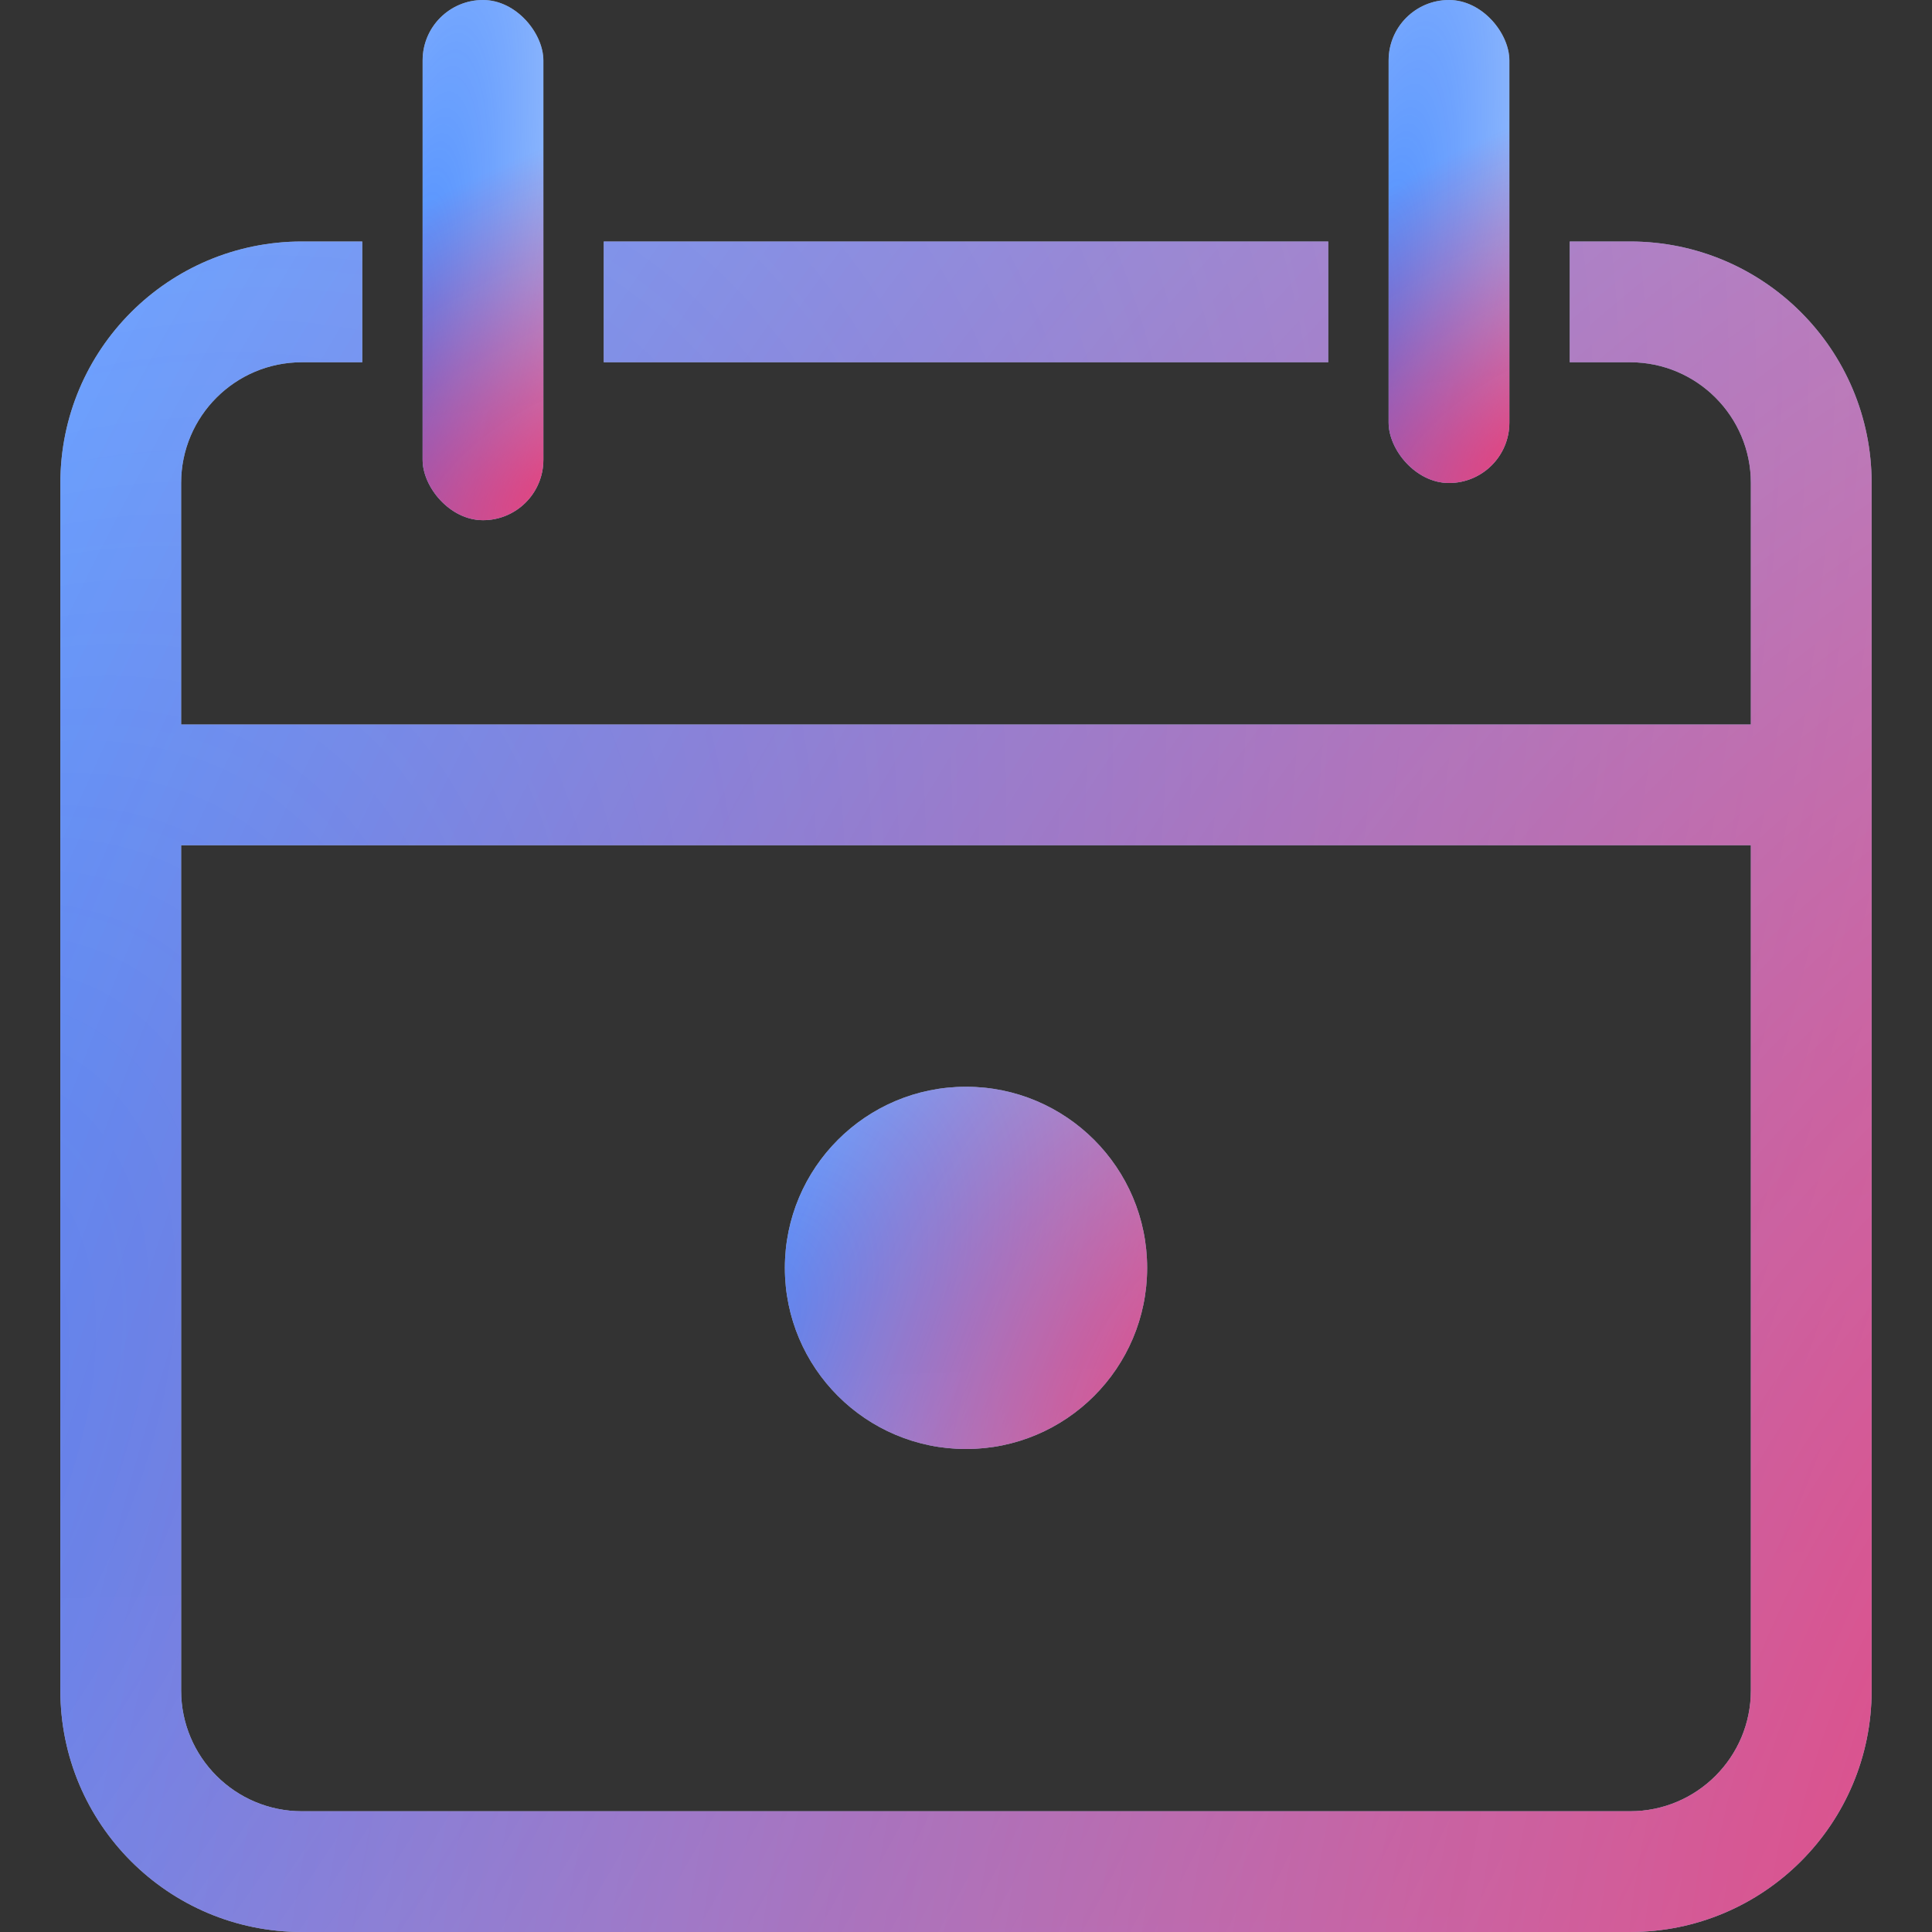 <svg width="20" height="20" viewBox="0 0 20 20" fill="none" xmlns="http://www.w3.org/2000/svg">
<rect x="0" y="0" width="20" height="20" fill="#333333" stroke="none"/>
<g style="mix-blend-mode:multiply">
<circle cx="10" cy="13.125" r="1.875" fill="url(#paint0_linear_5364_195322)"/>
<circle cx="10" cy="13.125" r="1.875" fill="url(#paint1_radial_5364_195322)" fill-opacity="0.7"/>
<circle cx="10" cy="13.125" r="1.875" fill="url(#paint2_radial_5364_195322)" fill-opacity="0.7"/>
<path fill-rule="evenodd" clip-rule="evenodd" d="M13.75 2.5H6.25V3.75H13.75V2.5ZM16.25 3.75H16.875C17.565 3.75 18.125 4.31 18.125 5V7.5H1.875V5C1.875 4.31 2.435 3.75 3.125 3.75H3.75V2.5H3.125C1.744 2.5 0.625 3.619 0.625 5V17.5C0.625 18.881 1.744 20 3.125 20H16.875C18.256 20 19.375 18.881 19.375 17.5V5C19.375 3.619 18.256 2.5 16.875 2.5H16.25V3.75ZM18.125 8.75V17.5C18.125 18.19 17.565 18.75 16.875 18.75H3.125C2.435 18.75 1.875 18.19 1.875 17.5V8.75H18.125Z" fill="url(#paint3_linear_5364_195322)"/>
<path fill-rule="evenodd" clip-rule="evenodd" d="M13.75 2.5H6.25V3.75H13.75V2.5ZM16.25 3.75H16.875C17.565 3.75 18.125 4.31 18.125 5V7.5H1.875V5C1.875 4.31 2.435 3.75 3.125 3.75H3.75V2.5H3.125C1.744 2.5 0.625 3.619 0.625 5V17.5C0.625 18.881 1.744 20 3.125 20H16.875C18.256 20 19.375 18.881 19.375 17.5V5C19.375 3.619 18.256 2.5 16.875 2.5H16.25V3.75ZM18.125 8.75V17.5C18.125 18.19 17.565 18.75 16.875 18.75H3.125C2.435 18.75 1.875 18.19 1.875 17.5V8.75H18.125Z" fill="url(#paint4_radial_5364_195322)" fill-opacity="0.7"/>
<path fill-rule="evenodd" clip-rule="evenodd" d="M13.75 2.5H6.25V3.75H13.75V2.5ZM16.25 3.75H16.875C17.565 3.75 18.125 4.31 18.125 5V7.5H1.875V5C1.875 4.31 2.435 3.75 3.125 3.75H3.75V2.5H3.125C1.744 2.5 0.625 3.619 0.625 5V17.5C0.625 18.881 1.744 20 3.125 20H16.875C18.256 20 19.375 18.881 19.375 17.5V5C19.375 3.619 18.256 2.5 16.875 2.5H16.25V3.75ZM18.125 8.75V17.5C18.125 18.19 17.565 18.75 16.875 18.75H3.125C2.435 18.75 1.875 18.19 1.875 17.5V8.75H18.125Z" fill="url(#paint5_radial_5364_195322)" fill-opacity="0.7"/>
<rect x="4.375" width="1.25" height="5.385" rx="0.625" fill="url(#paint6_linear_5364_195322)"/>
<rect x="4.375" width="1.25" height="5.385" rx="0.625" fill="url(#paint7_radial_5364_195322)" fill-opacity="0.7"/>
<rect x="4.375" width="1.25" height="5.385" rx="0.625" fill="url(#paint8_radial_5364_195322)" fill-opacity="0.7"/>
<rect x="14.375" width="1.25" height="5" rx="0.625" fill="url(#paint9_linear_5364_195322)"/>
<rect x="14.375" width="1.25" height="5" rx="0.625" fill="url(#paint10_radial_5364_195322)" fill-opacity="0.7"/>
<rect x="14.375" width="1.25" height="5" rx="0.625" fill="url(#paint11_radial_5364_195322)" fill-opacity="0.7"/>
</g>
<defs>
<linearGradient id="paint0_linear_5364_195322" x1="9.925" y1="10.877" x2="10.055" y2="15.386" gradientUnits="userSpaceOnUse">
<stop offset="0.476" stop-color="#F5F7FC"/>
<stop offset="1" stop-color="#F6F8FF"/>
</linearGradient>
<radialGradient id="paint1_radial_5364_195322" cx="0" cy="0" r="1" gradientUnits="userSpaceOnUse" gradientTransform="translate(7.517 13.96) rotate(-53.807) scale(13.3 7.921)">
<stop stop-color="#005DFF"/>
<stop offset="1" stop-color="#0061FF" stop-opacity="0"/>
</radialGradient>
<radialGradient id="paint2_radial_5364_195322" cx="0" cy="0" r="1" gradientUnits="userSpaceOnUse" gradientTransform="translate(12.615 14.793) rotate(-158.123) scale(5.374 7.884)">
<stop stop-color="#FF0743"/>
<stop offset="1" stop-color="#FF0743" stop-opacity="0"/>
<stop offset="1" stop-color="#FF0743" stop-opacity="0"/>
</radialGradient>
<linearGradient id="paint3_linear_5364_195322" x1="9.624" y1="0.761" x2="10.19" y2="21.804" gradientUnits="userSpaceOnUse">
<stop offset="0.476" stop-color="#F5F7FC"/>
<stop offset="1" stop-color="#F6F8FF"/>
</linearGradient>
<radialGradient id="paint4_radial_5364_195322" cx="0" cy="0" r="1" gradientUnits="userSpaceOnUse" gradientTransform="translate(-2.417 15.146) rotate(-51.905) scale(63.647 38.621)">
<stop stop-color="#005DFF"/>
<stop offset="1" stop-color="#0061FF" stop-opacity="0"/>
</radialGradient>
<radialGradient id="paint5_radial_5364_195322" cx="0" cy="0" r="1" gradientUnits="userSpaceOnUse" gradientTransform="translate(23.073 19.036) rotate(-159.456) scale(26.63 37.124)">
<stop stop-color="#FF0743"/>
<stop offset="1" stop-color="#FF0743" stop-opacity="0"/>
<stop offset="1" stop-color="#FF0743" stop-opacity="0"/>
</radialGradient>
<linearGradient id="paint6_linear_5364_195322" x1="4.975" y1="-0.535" x2="5.767" y2="5.846" gradientUnits="userSpaceOnUse">
<stop offset="0.476" stop-color="#F5F7FC"/>
<stop offset="1" stop-color="#F6F8FF"/>
</linearGradient>
<radialGradient id="paint7_radial_5364_195322" cx="0" cy="0" r="1" gradientUnits="userSpaceOnUse" gradientTransform="translate(4.172 3.891) rotate(-80.36) scale(15.633 3.225)">
<stop stop-color="#005DFF"/>
<stop offset="1" stop-color="#0061FF" stop-opacity="0"/>
</radialGradient>
<radialGradient id="paint8_radial_5364_195322" cx="0" cy="0" r="1" gradientUnits="userSpaceOnUse" gradientTransform="translate(5.872 5.088) rotate(-120.034) scale(3.321 6.106)">
<stop stop-color="#FF0743"/>
<stop offset="1" stop-color="#FF0743" stop-opacity="0"/>
<stop offset="1" stop-color="#FF0743" stop-opacity="0"/>
</radialGradient>
<linearGradient id="paint9_linear_5364_195322" x1="14.975" y1="-0.497" x2="15.659" y2="5.441" gradientUnits="userSpaceOnUse">
<stop offset="0.476" stop-color="#F5F7FC"/>
<stop offset="1" stop-color="#F6F8FF"/>
</linearGradient>
<radialGradient id="paint10_radial_5364_195322" cx="0" cy="0" r="1" gradientUnits="userSpaceOnUse" gradientTransform="translate(14.172 3.613) rotate(-79.634) scale(14.549 3.218)">
<stop stop-color="#005DFF"/>
<stop offset="1" stop-color="#0061FF" stop-opacity="0"/>
</radialGradient>
<radialGradient id="paint11_radial_5364_195322" cx="0" cy="0" r="1" gradientUnits="userSpaceOnUse" gradientTransform="translate(15.871 4.725) rotate(-121.907) scale(3.145 5.987)">
<stop stop-color="#FF0743"/>
<stop offset="1" stop-color="#FF0743" stop-opacity="0"/>
<stop offset="1" stop-color="#FF0743" stop-opacity="0"/>
</radialGradient>
</defs>
</svg>

